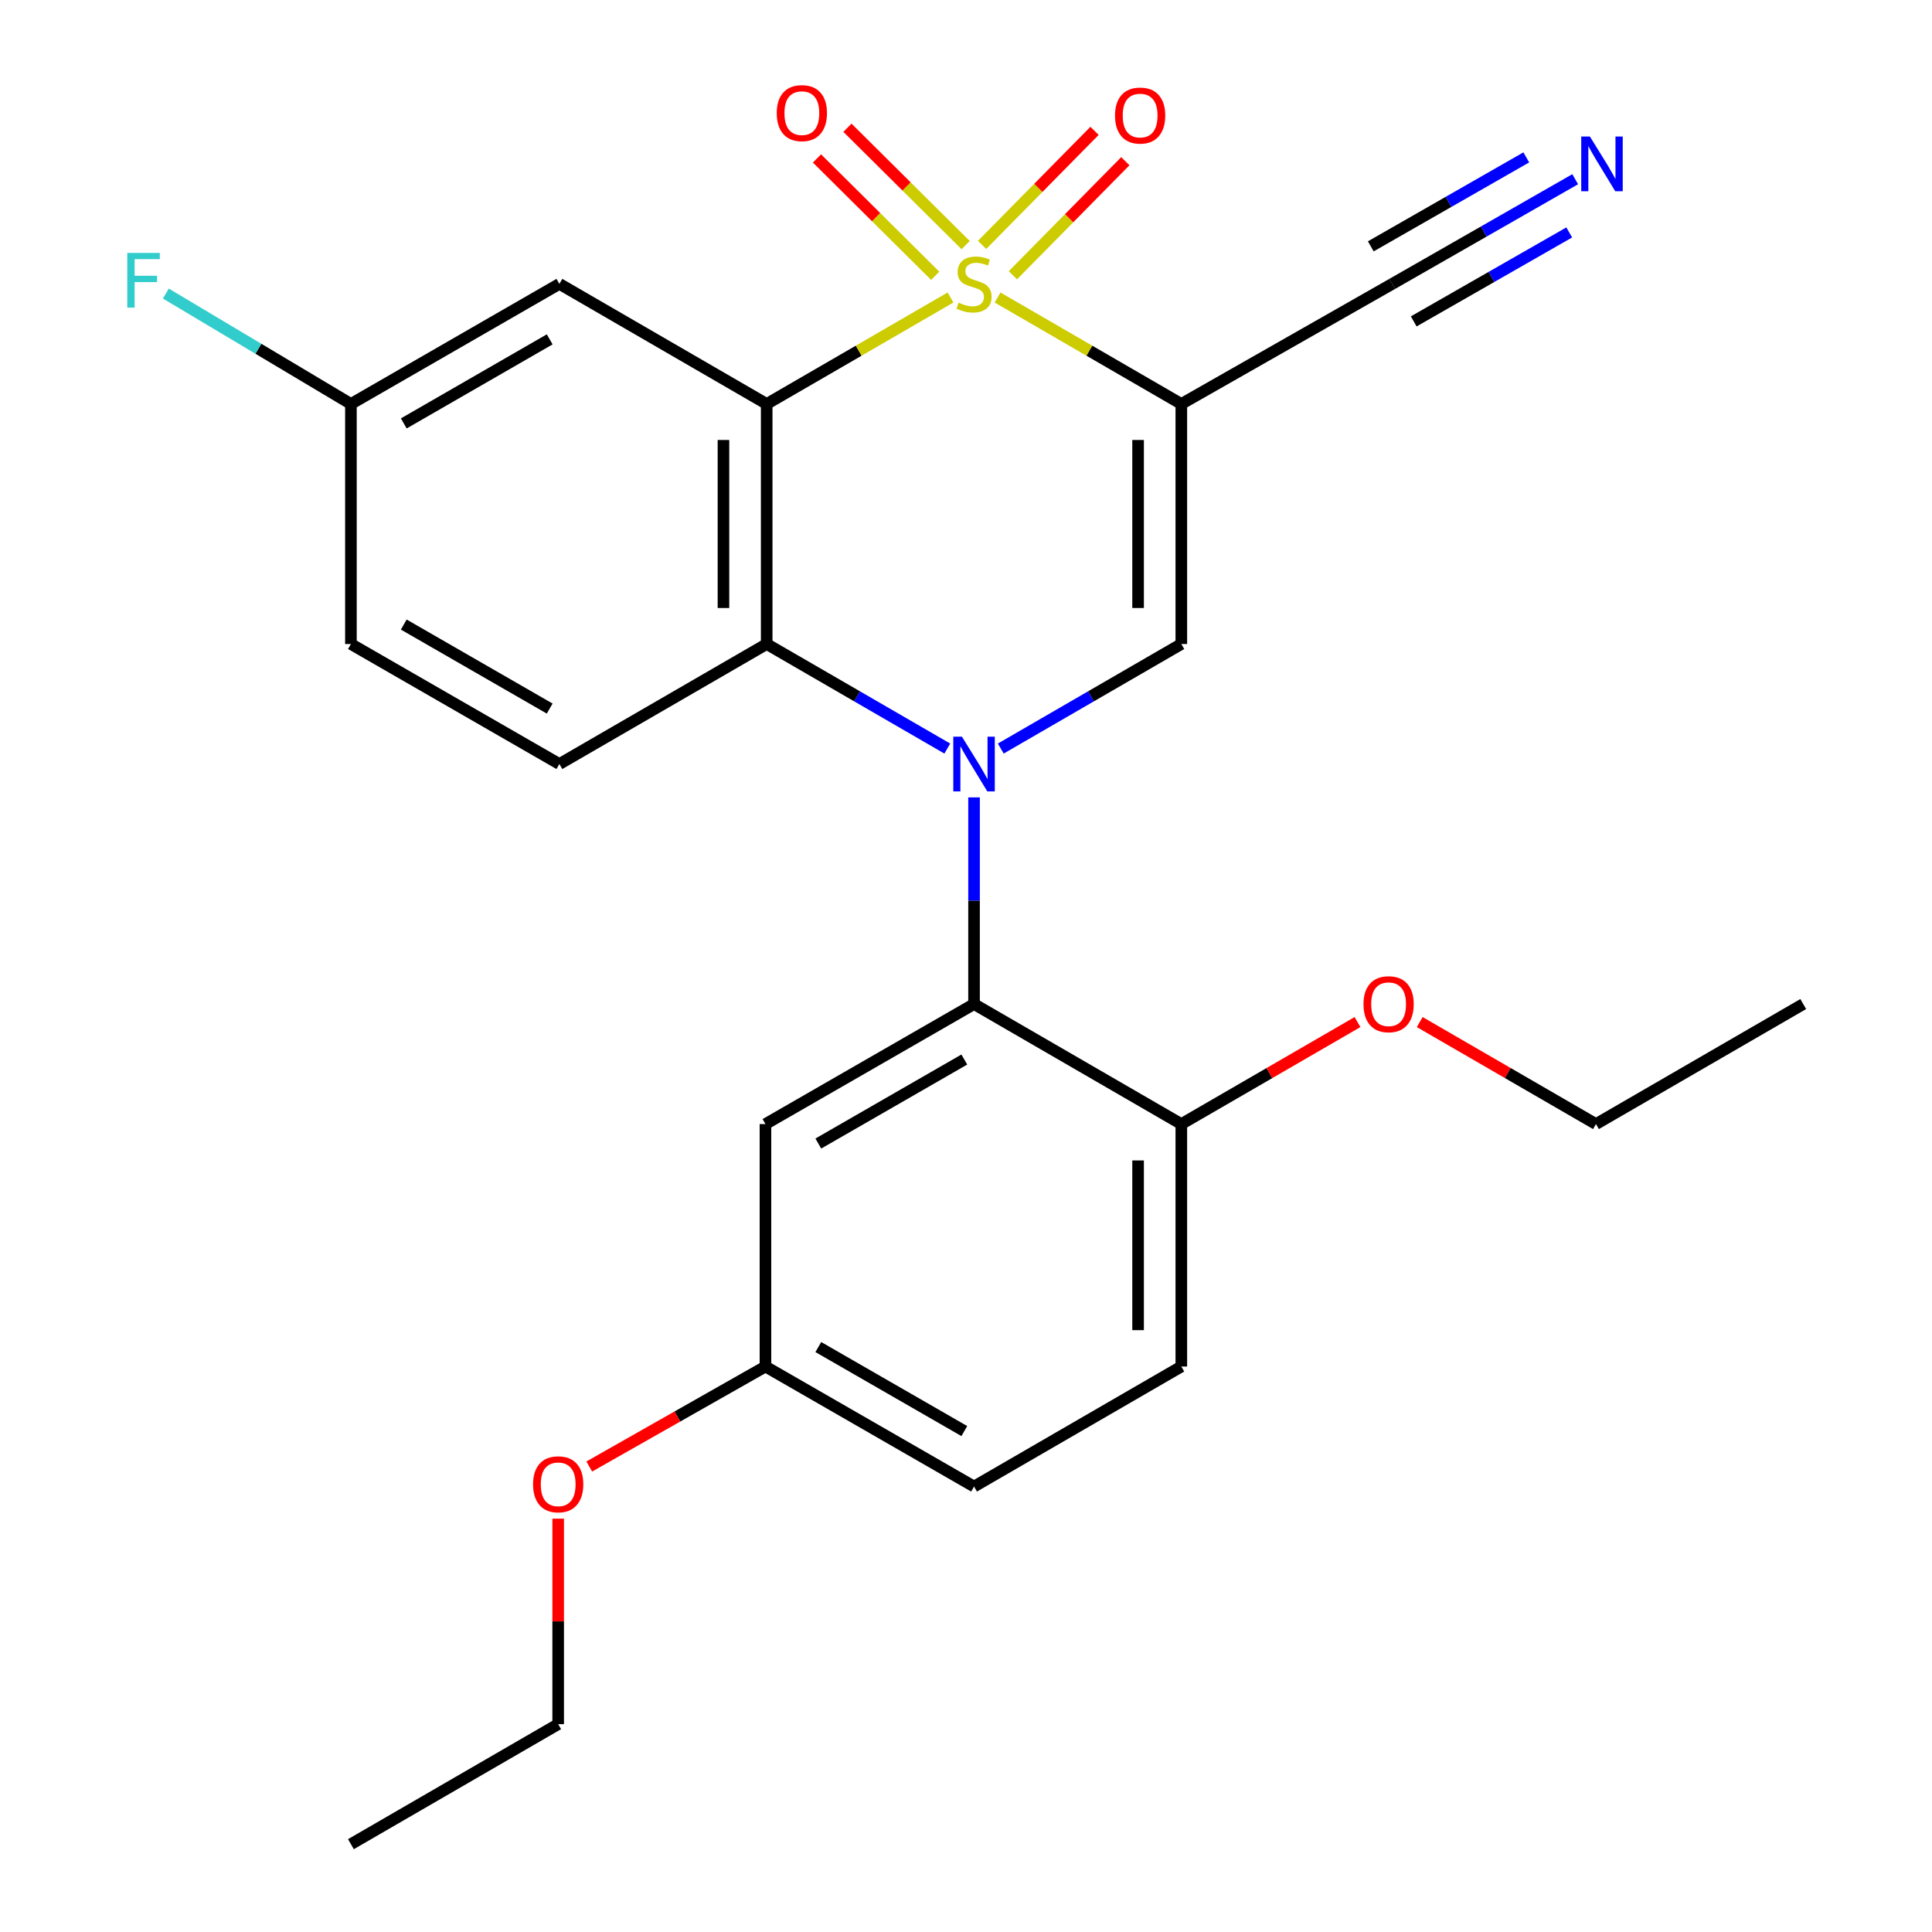 <?xml version='1.0' encoding='iso-8859-1'?>
<svg version='1.1' baseProfile='full'
              xmlns='http://www.w3.org/2000/svg'
                      xmlns:rdkit='http://www.rdkit.org/xml'
                      xmlns:xlink='http://www.w3.org/1999/xlink'
                  xml:space='preserve'
width='1000px' height='1000px' viewBox='0 0 1000 1000'>
<!-- END OF HEADER -->
<rect style='opacity:1.0;fill:#FFFFFF;stroke:none' width='1000' height='1000' x='0' y='0'> </rect>
<path class='bond-0' d='M 491.981,153.991 L 444.409,181.544' style='fill:none;fill-rule:evenodd;stroke:#CCCC00;stroke-width:6px;stroke-linecap:butt;stroke-linejoin:miter;stroke-opacity:1' />
<path class='bond-0' d='M 444.409,181.544 L 396.837,209.096' style='fill:none;fill-rule:evenodd;stroke:#000000;stroke-width:6px;stroke-linecap:butt;stroke-linejoin:miter;stroke-opacity:1' />
<path class='bond-2' d='M 516.342,153.993 L 563.896,181.545' style='fill:none;fill-rule:evenodd;stroke:#CCCC00;stroke-width:6px;stroke-linecap:butt;stroke-linejoin:miter;stroke-opacity:1' />
<path class='bond-2' d='M 563.896,181.545 L 611.451,209.096' style='fill:none;fill-rule:evenodd;stroke:#000000;stroke-width:6px;stroke-linecap:butt;stroke-linejoin:miter;stroke-opacity:1' />
<path class='bond-8' d='M 524.272,142.474 L 553.37,112.955' style='fill:none;fill-rule:evenodd;stroke:#CCCC00;stroke-width:6px;stroke-linecap:butt;stroke-linejoin:miter;stroke-opacity:1' />
<path class='bond-8' d='M 553.37,112.955 L 582.469,83.436' style='fill:none;fill-rule:evenodd;stroke:#FF0000;stroke-width:6px;stroke-linecap:butt;stroke-linejoin:miter;stroke-opacity:1' />
<path class='bond-8' d='M 508.335,126.765 L 537.434,97.245' style='fill:none;fill-rule:evenodd;stroke:#CCCC00;stroke-width:6px;stroke-linecap:butt;stroke-linejoin:miter;stroke-opacity:1' />
<path class='bond-8' d='M 537.434,97.245 L 566.532,67.726' style='fill:none;fill-rule:evenodd;stroke:#FF0000;stroke-width:6px;stroke-linecap:butt;stroke-linejoin:miter;stroke-opacity:1' />
<path class='bond-9' d='M 499.825,126.866 L 469.227,96.494' style='fill:none;fill-rule:evenodd;stroke:#CCCC00;stroke-width:6px;stroke-linecap:butt;stroke-linejoin:miter;stroke-opacity:1' />
<path class='bond-9' d='M 469.227,96.494 L 438.628,66.122' style='fill:none;fill-rule:evenodd;stroke:#FF0000;stroke-width:6px;stroke-linecap:butt;stroke-linejoin:miter;stroke-opacity:1' />
<path class='bond-9' d='M 484.06,142.748 L 453.462,112.376' style='fill:none;fill-rule:evenodd;stroke:#CCCC00;stroke-width:6px;stroke-linecap:butt;stroke-linejoin:miter;stroke-opacity:1' />
<path class='bond-9' d='M 453.462,112.376 L 422.864,82.004' style='fill:none;fill-rule:evenodd;stroke:#FF0000;stroke-width:6px;stroke-linecap:butt;stroke-linejoin:miter;stroke-opacity:1' />
<path class='bond-3' d='M 396.837,209.096 L 396.837,333.342' style='fill:none;fill-rule:evenodd;stroke:#000000;stroke-width:6px;stroke-linecap:butt;stroke-linejoin:miter;stroke-opacity:1' />
<path class='bond-3' d='M 374.459,227.733 L 374.459,314.705' style='fill:none;fill-rule:evenodd;stroke:#000000;stroke-width:6px;stroke-linecap:butt;stroke-linejoin:miter;stroke-opacity:1' />
<path class='bond-7' d='M 396.837,209.096 L 289.536,146.936' style='fill:none;fill-rule:evenodd;stroke:#000000;stroke-width:6px;stroke-linecap:butt;stroke-linejoin:miter;stroke-opacity:1' />
<path class='bond-1' d='M 518.002,387.452 L 564.726,360.397' style='fill:none;fill-rule:evenodd;stroke:#0000FF;stroke-width:6px;stroke-linecap:butt;stroke-linejoin:miter;stroke-opacity:1' />
<path class='bond-1' d='M 564.726,360.397 L 611.451,333.342' style='fill:none;fill-rule:evenodd;stroke:#000000;stroke-width:6px;stroke-linecap:butt;stroke-linejoin:miter;stroke-opacity:1' />
<path class='bond-5' d='M 504.162,412.731 L 504.162,466.214' style='fill:none;fill-rule:evenodd;stroke:#0000FF;stroke-width:6px;stroke-linecap:butt;stroke-linejoin:miter;stroke-opacity:1' />
<path class='bond-5' d='M 504.162,466.214 L 504.162,519.698' style='fill:none;fill-rule:evenodd;stroke:#000000;stroke-width:6px;stroke-linecap:butt;stroke-linejoin:miter;stroke-opacity:1' />
<path class='bond-26' d='M 490.322,387.454 L 443.579,360.398' style='fill:none;fill-rule:evenodd;stroke:#0000FF;stroke-width:6px;stroke-linecap:butt;stroke-linejoin:miter;stroke-opacity:1' />
<path class='bond-26' d='M 443.579,360.398 L 396.837,333.342' style='fill:none;fill-rule:evenodd;stroke:#000000;stroke-width:6px;stroke-linecap:butt;stroke-linejoin:miter;stroke-opacity:1' />
<path class='bond-4' d='M 611.451,209.096 L 611.451,333.342' style='fill:none;fill-rule:evenodd;stroke:#000000;stroke-width:6px;stroke-linecap:butt;stroke-linejoin:miter;stroke-opacity:1' />
<path class='bond-4' d='M 589.073,227.733 L 589.073,314.705' style='fill:none;fill-rule:evenodd;stroke:#000000;stroke-width:6px;stroke-linecap:butt;stroke-linejoin:miter;stroke-opacity:1' />
<path class='bond-6' d='M 611.451,209.096 L 720.629,146.936' style='fill:none;fill-rule:evenodd;stroke:#000000;stroke-width:6px;stroke-linecap:butt;stroke-linejoin:miter;stroke-opacity:1' />
<path class='bond-12' d='M 396.837,333.342 L 289.536,395.465' style='fill:none;fill-rule:evenodd;stroke:#000000;stroke-width:6px;stroke-linecap:butt;stroke-linejoin:miter;stroke-opacity:1' />
<path class='bond-11' d='M 504.162,519.698 L 396.202,581.821' style='fill:none;fill-rule:evenodd;stroke:#000000;stroke-width:6px;stroke-linecap:butt;stroke-linejoin:miter;stroke-opacity:1' />
<path class='bond-11' d='M 499.129,548.412 L 423.557,591.898' style='fill:none;fill-rule:evenodd;stroke:#000000;stroke-width:6px;stroke-linecap:butt;stroke-linejoin:miter;stroke-opacity:1' />
<path class='bond-13' d='M 504.162,519.698 L 611.451,581.821' style='fill:none;fill-rule:evenodd;stroke:#000000;stroke-width:6px;stroke-linecap:butt;stroke-linejoin:miter;stroke-opacity:1' />
<path class='bond-10' d='M 720.629,146.936 L 767.973,119.848' style='fill:none;fill-rule:evenodd;stroke:#000000;stroke-width:6px;stroke-linecap:butt;stroke-linejoin:miter;stroke-opacity:1' />
<path class='bond-10' d='M 767.973,119.848 L 815.318,92.76' style='fill:none;fill-rule:evenodd;stroke:#0000FF;stroke-width:6px;stroke-linecap:butt;stroke-linejoin:miter;stroke-opacity:1' />
<path class='bond-10' d='M 731.742,166.36 L 771.985,143.335' style='fill:none;fill-rule:evenodd;stroke:#000000;stroke-width:6px;stroke-linecap:butt;stroke-linejoin:miter;stroke-opacity:1' />
<path class='bond-10' d='M 771.985,143.335 L 812.228,120.309' style='fill:none;fill-rule:evenodd;stroke:#0000FF;stroke-width:6px;stroke-linecap:butt;stroke-linejoin:miter;stroke-opacity:1' />
<path class='bond-10' d='M 709.516,127.513 L 749.759,104.488' style='fill:none;fill-rule:evenodd;stroke:#000000;stroke-width:6px;stroke-linecap:butt;stroke-linejoin:miter;stroke-opacity:1' />
<path class='bond-10' d='M 749.759,104.488 L 790.002,81.463' style='fill:none;fill-rule:evenodd;stroke:#0000FF;stroke-width:6px;stroke-linecap:butt;stroke-linejoin:miter;stroke-opacity:1' />
<path class='bond-14' d='M 289.536,146.936 L 181.638,209.096' style='fill:none;fill-rule:evenodd;stroke:#000000;stroke-width:6px;stroke-linecap:butt;stroke-linejoin:miter;stroke-opacity:1' />
<path class='bond-14' d='M 284.522,175.65 L 208.993,219.163' style='fill:none;fill-rule:evenodd;stroke:#000000;stroke-width:6px;stroke-linecap:butt;stroke-linejoin:miter;stroke-opacity:1' />
<path class='bond-16' d='M 396.202,581.821 L 396.202,707.31' style='fill:none;fill-rule:evenodd;stroke:#000000;stroke-width:6px;stroke-linecap:butt;stroke-linejoin:miter;stroke-opacity:1' />
<path class='bond-27' d='M 289.536,395.465 L 181.638,333.342' style='fill:none;fill-rule:evenodd;stroke:#000000;stroke-width:6px;stroke-linecap:butt;stroke-linejoin:miter;stroke-opacity:1' />
<path class='bond-27' d='M 284.517,366.754 L 208.988,323.268' style='fill:none;fill-rule:evenodd;stroke:#000000;stroke-width:6px;stroke-linecap:butt;stroke-linejoin:miter;stroke-opacity:1' />
<path class='bond-15' d='M 611.451,581.821 L 611.451,707.31' style='fill:none;fill-rule:evenodd;stroke:#000000;stroke-width:6px;stroke-linecap:butt;stroke-linejoin:miter;stroke-opacity:1' />
<path class='bond-15' d='M 589.073,600.644 L 589.073,688.486' style='fill:none;fill-rule:evenodd;stroke:#000000;stroke-width:6px;stroke-linecap:butt;stroke-linejoin:miter;stroke-opacity:1' />
<path class='bond-20' d='M 611.451,581.821 L 657.045,555.421' style='fill:none;fill-rule:evenodd;stroke:#000000;stroke-width:6px;stroke-linecap:butt;stroke-linejoin:miter;stroke-opacity:1' />
<path class='bond-20' d='M 657.045,555.421 L 702.639,529.02' style='fill:none;fill-rule:evenodd;stroke:#FF0000;stroke-width:6px;stroke-linecap:butt;stroke-linejoin:miter;stroke-opacity:1' />
<path class='bond-17' d='M 181.638,209.096 L 181.638,333.342' style='fill:none;fill-rule:evenodd;stroke:#000000;stroke-width:6px;stroke-linecap:butt;stroke-linejoin:miter;stroke-opacity:1' />
<path class='bond-19' d='M 181.638,209.096 L 133.742,180.522' style='fill:none;fill-rule:evenodd;stroke:#000000;stroke-width:6px;stroke-linecap:butt;stroke-linejoin:miter;stroke-opacity:1' />
<path class='bond-19' d='M 133.742,180.522 L 85.845,151.947' style='fill:none;fill-rule:evenodd;stroke:#33CCCC;stroke-width:6px;stroke-linecap:butt;stroke-linejoin:miter;stroke-opacity:1' />
<path class='bond-18' d='M 611.451,707.31 L 504.162,769.433' style='fill:none;fill-rule:evenodd;stroke:#000000;stroke-width:6px;stroke-linecap:butt;stroke-linejoin:miter;stroke-opacity:1' />
<path class='bond-21' d='M 396.202,707.31 L 350.6,733.186' style='fill:none;fill-rule:evenodd;stroke:#000000;stroke-width:6px;stroke-linecap:butt;stroke-linejoin:miter;stroke-opacity:1' />
<path class='bond-21' d='M 350.6,733.186 L 304.998,759.063' style='fill:none;fill-rule:evenodd;stroke:#FF0000;stroke-width:6px;stroke-linecap:butt;stroke-linejoin:miter;stroke-opacity:1' />
<path class='bond-28' d='M 396.202,707.31 L 504.162,769.433' style='fill:none;fill-rule:evenodd;stroke:#000000;stroke-width:6px;stroke-linecap:butt;stroke-linejoin:miter;stroke-opacity:1' />
<path class='bond-28' d='M 423.557,697.232 L 499.129,740.718' style='fill:none;fill-rule:evenodd;stroke:#000000;stroke-width:6px;stroke-linecap:butt;stroke-linejoin:miter;stroke-opacity:1' />
<path class='bond-22' d='M 734.839,529.017 L 780.452,555.419' style='fill:none;fill-rule:evenodd;stroke:#FF0000;stroke-width:6px;stroke-linecap:butt;stroke-linejoin:miter;stroke-opacity:1' />
<path class='bond-22' d='M 780.452,555.419 L 826.065,581.821' style='fill:none;fill-rule:evenodd;stroke:#000000;stroke-width:6px;stroke-linecap:butt;stroke-linejoin:miter;stroke-opacity:1' />
<path class='bond-23' d='M 288.914,786.055 L 288.914,839.239' style='fill:none;fill-rule:evenodd;stroke:#FF0000;stroke-width:6px;stroke-linecap:butt;stroke-linejoin:miter;stroke-opacity:1' />
<path class='bond-23' d='M 288.914,839.239 L 288.914,892.423' style='fill:none;fill-rule:evenodd;stroke:#000000;stroke-width:6px;stroke-linecap:butt;stroke-linejoin:miter;stroke-opacity:1' />
<path class='bond-24' d='M 826.065,581.821 L 933.353,519.698' style='fill:none;fill-rule:evenodd;stroke:#000000;stroke-width:6px;stroke-linecap:butt;stroke-linejoin:miter;stroke-opacity:1' />
<path class='bond-25' d='M 288.914,892.423 L 181.638,954.545' style='fill:none;fill-rule:evenodd;stroke:#000000;stroke-width:6px;stroke-linecap:butt;stroke-linejoin:miter;stroke-opacity:1' />
<path  class='atom-0' d='M 496.162 156.656
Q 496.482 156.776, 497.802 157.336
Q 499.122 157.896, 500.562 158.256
Q 502.042 158.576, 503.482 158.576
Q 506.162 158.576, 507.722 157.296
Q 509.282 155.976, 509.282 153.696
Q 509.282 152.136, 508.482 151.176
Q 507.722 150.216, 506.522 149.696
Q 505.322 149.176, 503.322 148.576
Q 500.802 147.816, 499.282 147.096
Q 497.802 146.376, 496.722 144.856
Q 495.682 143.336, 495.682 140.776
Q 495.682 137.216, 498.082 135.016
Q 500.522 132.816, 505.322 132.816
Q 508.602 132.816, 512.322 134.376
L 511.402 137.456
Q 508.002 136.056, 505.442 136.056
Q 502.682 136.056, 501.162 137.216
Q 499.642 138.336, 499.682 140.296
Q 499.682 141.816, 500.442 142.736
Q 501.242 143.656, 502.362 144.176
Q 503.522 144.696, 505.442 145.296
Q 508.002 146.096, 509.522 146.896
Q 511.042 147.696, 512.122 149.336
Q 513.242 150.936, 513.242 153.696
Q 513.242 157.616, 510.602 159.736
Q 508.002 161.816, 503.642 161.816
Q 501.122 161.816, 499.202 161.256
Q 497.322 160.736, 495.082 159.816
L 496.162 156.656
' fill='#CCCC00'/>
<path  class='atom-2' d='M 497.902 381.305
L 507.182 396.305
Q 508.102 397.785, 509.582 400.465
Q 511.062 403.145, 511.142 403.305
L 511.142 381.305
L 514.902 381.305
L 514.902 409.625
L 511.022 409.625
L 501.062 393.225
Q 499.902 391.305, 498.662 389.105
Q 497.462 386.905, 497.102 386.225
L 497.102 409.625
L 493.422 409.625
L 493.422 381.305
L 497.902 381.305
' fill='#0000FF'/>
<path  class='atom-9' d='M 577.13 59.806
Q 577.13 53.006, 580.49 49.206
Q 583.85 45.406, 590.13 45.406
Q 596.41 45.406, 599.77 49.206
Q 603.13 53.006, 603.13 59.806
Q 603.13 66.686, 599.73 70.606
Q 596.33 74.486, 590.13 74.486
Q 583.89 74.486, 580.49 70.606
Q 577.13 66.726, 577.13 59.806
M 590.13 71.286
Q 594.45 71.286, 596.77 68.406
Q 599.13 65.486, 599.13 59.806
Q 599.13 54.246, 596.77 51.446
Q 594.45 48.606, 590.13 48.606
Q 585.81 48.606, 583.45 51.406
Q 581.13 54.206, 581.13 59.806
Q 581.13 65.526, 583.45 68.406
Q 585.81 71.286, 590.13 71.286
' fill='#FF0000'/>
<path  class='atom-10' d='M 402.037 58.55
Q 402.037 51.75, 405.397 47.95
Q 408.757 44.15, 415.037 44.15
Q 421.317 44.15, 424.677 47.95
Q 428.037 51.75, 428.037 58.55
Q 428.037 65.43, 424.637 69.35
Q 421.237 73.23, 415.037 73.23
Q 408.797 73.23, 405.397 69.35
Q 402.037 65.47, 402.037 58.55
M 415.037 70.03
Q 419.357 70.03, 421.677 67.15
Q 424.037 64.23, 424.037 58.55
Q 424.037 52.99, 421.677 50.19
Q 419.357 47.35, 415.037 47.35
Q 410.717 47.35, 408.357 50.15
Q 406.037 52.95, 406.037 58.55
Q 406.037 64.27, 408.357 67.15
Q 410.717 70.03, 415.037 70.03
' fill='#FF0000'/>
<path  class='atom-11' d='M 822.925 70.666
L 832.205 85.666
Q 833.125 87.146, 834.605 89.826
Q 836.085 92.506, 836.165 92.666
L 836.165 70.666
L 839.925 70.666
L 839.925 98.986
L 836.045 98.986
L 826.085 82.586
Q 824.925 80.666, 823.685 78.466
Q 822.485 76.266, 822.125 75.586
L 822.125 98.986
L 818.445 98.986
L 818.445 70.666
L 822.925 70.666
' fill='#0000FF'/>
<path  class='atom-20' d='M 65.88 130.899
L 82.72 130.899
L 82.72 134.139
L 69.68 134.139
L 69.68 142.739
L 81.28 142.739
L 81.28 146.019
L 69.68 146.019
L 69.68 159.219
L 65.88 159.219
L 65.88 130.899
' fill='#33CCCC'/>
<path  class='atom-21' d='M 705.739 519.778
Q 705.739 512.978, 709.099 509.178
Q 712.459 505.378, 718.739 505.378
Q 725.019 505.378, 728.379 509.178
Q 731.739 512.978, 731.739 519.778
Q 731.739 526.658, 728.339 530.578
Q 724.939 534.458, 718.739 534.458
Q 712.499 534.458, 709.099 530.578
Q 705.739 526.698, 705.739 519.778
M 718.739 531.258
Q 723.059 531.258, 725.379 528.378
Q 727.739 525.458, 727.739 519.778
Q 727.739 514.218, 725.379 511.418
Q 723.059 508.578, 718.739 508.578
Q 714.419 508.578, 712.059 511.378
Q 709.739 514.178, 709.739 519.778
Q 709.739 525.498, 712.059 528.378
Q 714.419 531.258, 718.739 531.258
' fill='#FF0000'/>
<path  class='atom-22' d='M 275.914 768.269
Q 275.914 761.469, 279.274 757.669
Q 282.634 753.869, 288.914 753.869
Q 295.194 753.869, 298.554 757.669
Q 301.914 761.469, 301.914 768.269
Q 301.914 775.149, 298.514 779.069
Q 295.114 782.949, 288.914 782.949
Q 282.674 782.949, 279.274 779.069
Q 275.914 775.189, 275.914 768.269
M 288.914 779.749
Q 293.234 779.749, 295.554 776.869
Q 297.914 773.949, 297.914 768.269
Q 297.914 762.709, 295.554 759.909
Q 293.234 757.069, 288.914 757.069
Q 284.594 757.069, 282.234 759.869
Q 279.914 762.669, 279.914 768.269
Q 279.914 773.989, 282.234 776.869
Q 284.594 779.749, 288.914 779.749
' fill='#FF0000'/>
</svg>
